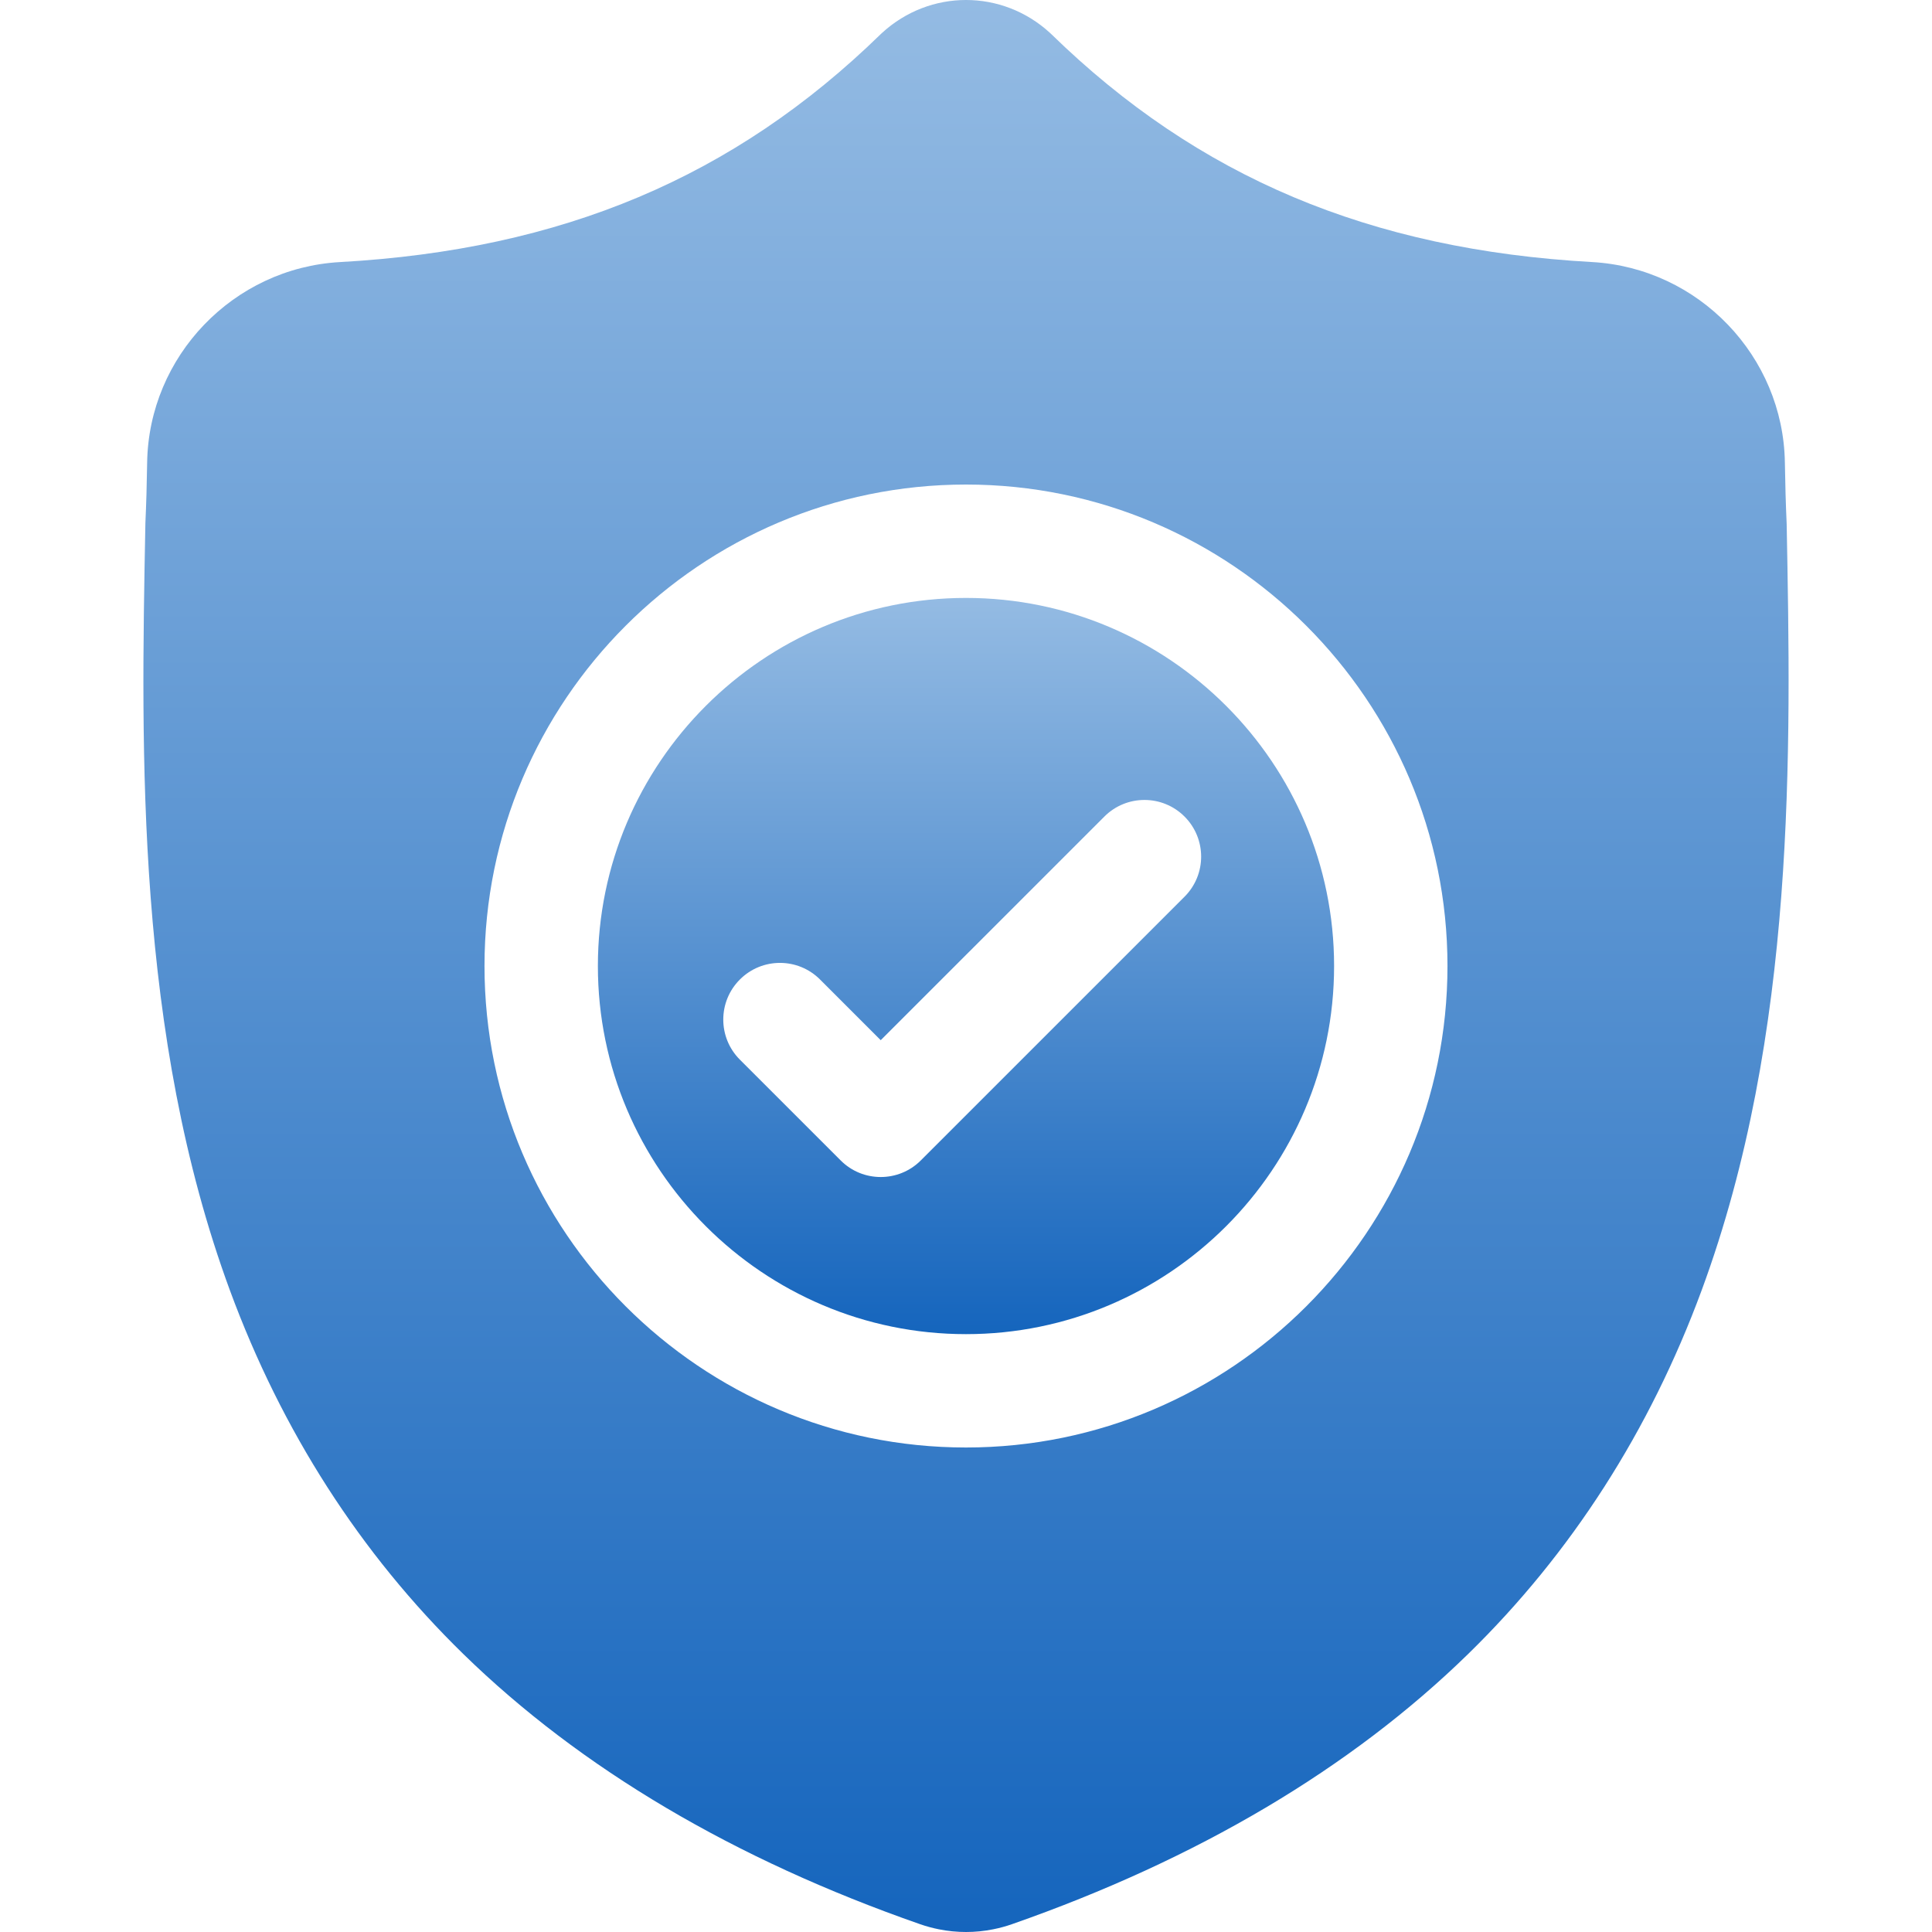 <svg width="80" height="80" viewBox="0 0 80 80" fill="none" xmlns="http://www.w3.org/2000/svg">
<g clip-path="url(#clip0)">
<path d="M39.999 24.759C31.594 24.759 24.757 31.597 24.757 40.001C24.757 48.406 31.594 55.244 39.999 55.244C48.404 55.244 55.242 48.406 55.242 40.001C55.242 31.597 48.404 24.759 39.999 24.759ZM49.049 37.131L38.129 48.05C37.671 48.509 37.07 48.738 36.469 48.738C35.869 48.738 35.268 48.51 34.81 48.05L30.637 43.878C29.72 42.961 29.72 41.475 30.637 40.559C31.553 39.642 33.039 39.642 33.956 40.559L36.469 43.072L45.73 33.812C46.646 32.895 48.132 32.895 49.049 33.812C49.966 34.728 49.966 36.214 49.049 37.131Z" fill="url(#paint0_linear)"/>
<path d="M73.982 21.706L73.98 21.644C73.945 20.875 73.922 20.062 73.908 19.158C73.843 14.747 70.336 11.098 65.925 10.851C56.727 10.338 49.611 7.339 43.532 1.413L43.48 1.364C41.497 -0.455 38.505 -0.455 36.522 1.364L36.47 1.413C30.39 7.339 23.275 10.338 14.077 10.852C9.666 11.098 6.159 14.747 6.093 19.158C6.08 20.057 6.056 20.87 6.021 21.644L6.018 21.788C5.839 31.168 5.617 42.84 9.522 53.436C11.669 59.262 14.921 64.327 19.186 68.49C24.045 73.231 30.408 76.995 38.1 79.677C38.35 79.764 38.61 79.835 38.875 79.888C39.249 79.963 39.625 80 40.001 80C40.377 80 40.753 79.963 41.126 79.888C41.391 79.835 41.653 79.764 41.904 79.676C49.587 76.989 55.944 73.223 60.798 68.483C65.062 64.318 68.314 59.252 70.463 53.425C74.382 42.798 74.161 31.103 73.982 21.706ZM39.999 59.938C29.006 59.938 20.062 50.995 20.062 40.001C20.062 29.008 29.006 20.064 39.999 20.064C50.992 20.064 59.937 29.008 59.937 40.001C59.937 50.995 50.992 59.938 39.999 59.938Z" fill="url(#paint1_linear)"/>
</g>
<defs>
<linearGradient id="paint0_linear" x1="39.999" y1="24.759" x2="39.999" y2="55.244" gradientUnits="userSpaceOnUse">
<stop stop-color="#94BBE3"/>
<stop offset="1" stop-color="#1565BD"/>
</linearGradient>
<linearGradient id="paint1_linear" x1="40" y1="-0" x2="40" y2="80" gradientUnits="userSpaceOnUse">
<stop stop-color="#94BBE3"/>
<stop offset="1" stop-color="#1565BD"/>
</linearGradient>
<clipPath id="clip0">
<rect width="80" height="80" fill="white"/>
</clipPath>
</defs>
</svg>
